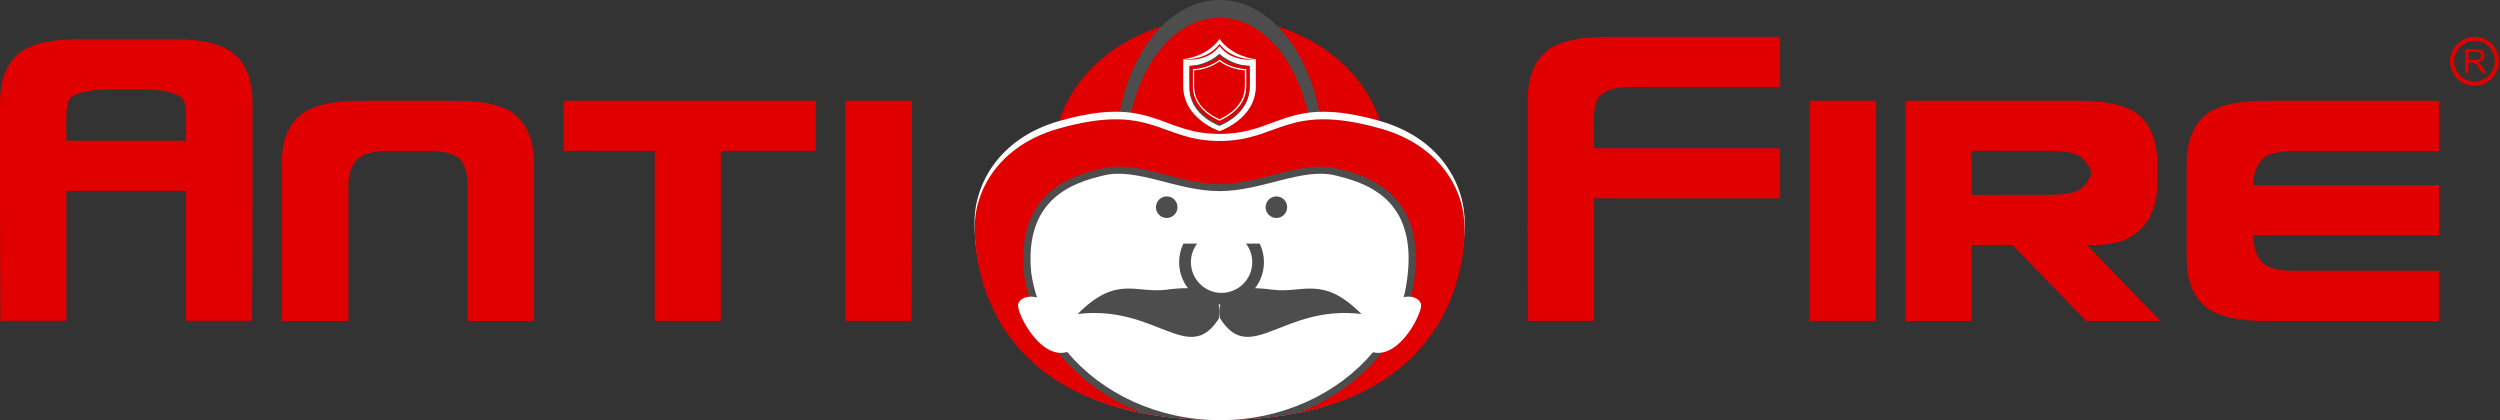 <?xml version="1.0" encoding="UTF-8"?> <svg xmlns="http://www.w3.org/2000/svg" width="238" height="40" viewBox="0 0 238 40" fill="none"><rect x="0" y="0" width="238" height="40" fill="#333333" stroke="none"/><path d="M116.046 15.428C122.142 15.428 127.62 16.55 131.407 18.053C131.709 17.033 131.87 15.966 131.87 14.871C131.87 7.587 124.807 1.686 116.099 1.686C107.392 1.686 100.329 7.587 100.329 14.871C100.329 15.952 100.49 17.006 100.786 18.013C104.572 16.529 110.003 15.428 116.046 15.428Z" fill="#E10000"></path><path d="M116.039 15.334C119.577 15.334 122.934 15.676 125.928 16.234C125.962 15.73 125.982 15.227 125.982 14.71C125.982 6.586 121.558 0 116.099 0C110.641 0 106.217 6.586 106.217 14.71C106.217 15.22 106.237 15.717 106.264 16.213C109.231 15.663 112.541 15.334 116.032 15.334" fill="#4D4D4D"></path><path d="M116.046 15.428C119.221 15.428 122.222 15.73 124.908 16.234C124.941 15.784 124.955 15.328 124.955 14.871C124.955 7.587 120.987 1.686 116.099 1.686C111.212 1.686 107.244 7.587 107.244 14.871C107.244 15.328 107.258 15.771 107.291 16.214C109.95 15.724 112.917 15.428 116.046 15.428Z" fill="#E10000"></path><path d="M139.429 21.477C139.429 21.436 139.429 21.389 139.436 21.349C139.517 17.69 137.214 13.199 131.42 11.534C122.491 8.962 121.82 12.749 116.106 12.749C110.393 12.749 109.715 8.956 100.792 11.534C94.998 13.205 92.696 17.69 92.776 21.349C92.776 21.389 92.776 21.436 92.783 21.477C92.81 26.042 94.965 39.671 115.401 39.979C107.231 39.724 100.436 34.689 98.483 27.942C98.12 26.19 98.033 24.719 98.161 23.477C98.664 18.489 102.578 17.301 105.062 16.696C108.258 15.918 112.044 18.187 116.106 18.187C120.168 18.187 123.954 15.918 127.15 16.696C129.634 17.301 133.548 18.489 134.052 23.477C134.179 24.713 134.092 26.183 133.73 27.942C131.776 34.689 124.982 39.724 116.811 39.979C137.248 39.671 139.403 26.042 139.429 21.477Z" fill="white"></path><path d="M139.409 21.933C139.409 21.893 139.416 21.846 139.416 21.806C139.496 18.234 137.194 13.857 131.406 12.232C122.484 9.721 121.813 13.421 116.106 13.421C110.399 13.421 109.721 9.721 100.806 12.232C95.018 13.864 92.716 18.241 92.796 21.806C92.796 21.846 92.796 21.886 92.803 21.933C92.83 26.391 94.978 39.678 115.401 39.98C107.237 39.731 100.45 34.817 98.503 28.238C98.14 26.526 98.053 25.089 98.181 23.887C98.684 19.02 102.591 17.865 105.076 17.274C108.271 16.515 112.051 18.731 116.113 18.731C120.175 18.731 123.954 16.515 127.15 17.274C129.634 17.865 133.541 19.02 134.045 23.887C134.173 25.096 134.085 26.532 133.723 28.238C131.769 34.824 124.982 39.731 116.824 39.98C137.247 39.678 139.396 26.384 139.423 21.933" fill="#E10000"></path><path d="M134.723 23.41C134.146 17.704 129.352 16.535 127.305 16.039C126.801 15.918 126.277 15.857 125.707 15.857C124.25 15.857 122.759 16.24 121.182 16.65C119.53 17.073 117.825 17.516 116.093 17.516C114.361 17.516 112.655 17.079 111.011 16.65C109.433 16.24 107.942 15.857 106.486 15.857C105.915 15.857 105.391 15.918 104.888 16.039C102.437 16.636 96.697 18.033 97.489 26.035V26.062C98.349 32.091 102.786 37.046 108.761 39.322C113.286 40.215 119.194 40.201 123.713 39.268C128.882 37.254 132.904 33.219 134.381 28.13V28.103L134.394 28.076C134.757 26.344 134.871 24.773 134.73 23.404" fill="#4D4D4D"></path><path d="M133.615 28.291C134.327 28.13 135.092 28.332 135.28 28.956C135.482 29.641 133.306 34.159 130.708 33.535C127.405 37.456 122.115 40 116.16 40C110.205 40 104.901 37.449 101.598 33.508C101.564 33.515 101.531 33.528 101.497 33.535C98.899 34.159 96.724 29.641 96.925 28.956C97.12 28.298 97.972 28.11 98.718 28.325C98.476 27.56 98.288 26.774 98.174 25.969C97.476 18.859 102.202 17.395 105.055 16.704C108.251 15.925 112.038 18.194 116.099 18.194C120.161 18.194 123.948 15.925 127.143 16.704C129.634 17.308 133.541 18.496 134.045 23.485C134.172 24.72 134.085 26.197 133.723 27.949C133.689 28.063 133.656 28.184 133.615 28.298" fill="white"></path><path d="M116.099 3.713C114.837 5.458 112.648 5.633 112.648 5.633V7.996C112.648 11.286 116.099 12.467 116.099 12.467C116.099 12.467 119.55 11.286 119.55 7.996V5.633C119.55 5.633 117.361 5.458 116.099 3.713Z" fill="white"></path><path d="M116.099 4.189C114.837 5.848 112.648 5.626 112.648 5.626V8.01C112.648 11.131 116.099 12.253 116.099 12.253C116.099 12.253 119.55 11.131 119.55 8.01V5.626C119.55 5.626 117.361 5.848 116.099 4.189Z" fill="#E10000"></path><path d="M116.099 4.397C114.837 6.056 112.648 5.626 112.648 5.626V8.218C112.648 11.339 116.099 12.467 116.099 12.467C116.099 12.467 119.55 11.346 119.55 8.218V5.626C119.55 5.626 117.361 6.056 116.099 4.397Z" fill="white"></path><path d="M113.689 6.7C114.36 6.646 115.28 6.452 116.099 5.841C116.918 6.452 117.838 6.646 118.509 6.7V8.224C118.509 10.05 116.865 11.004 116.093 11.353C115.321 11.01 113.682 10.064 113.682 8.224V6.7H113.689Z" fill="#E10000"></path><path d="M118.664 6.566C117.999 6.533 116.985 6.358 116.106 5.66C115.226 6.352 114.206 6.533 113.548 6.566V8.225C113.548 10.212 115.381 11.206 116.106 11.514C116.831 11.199 118.671 10.198 118.671 8.225V6.566H118.664ZM118.959 8.225C118.959 10.501 116.757 11.568 116.099 11.837C115.435 11.568 113.246 10.514 113.246 8.225C113.246 8.225 113.233 6.278 113.246 6.278C113.924 6.278 115.146 6.137 116.106 5.277C117.059 6.137 118.281 6.278 118.966 6.278C118.979 6.278 118.966 8.225 118.966 8.225H118.959Z" fill="#E10000"></path><path d="M116.099 5.116C115.146 5.976 113.924 6.271 113.239 6.271L113.535 6.405C114.199 6.372 115.213 6.197 116.093 5.499C116.972 6.19 117.993 6.372 118.65 6.405L118.946 6.271C118.268 6.271 117.046 5.969 116.086 5.116" fill="#4D4D4D"></path><path d="M118.657 8.433C118.624 10.373 116.818 11.353 116.093 11.669C115.374 11.36 113.568 10.386 113.535 8.433H113.239C113.273 10.688 115.428 11.729 116.093 11.991C116.744 11.722 118.912 10.668 118.953 8.433H118.657Z" fill="#4D4D4D"></path><path d="M118.664 6.566C117.999 6.533 116.985 6.358 116.106 5.66C115.226 6.352 114.206 6.533 113.548 6.566V8.225C113.548 10.212 115.381 11.206 116.106 11.514C116.831 11.199 118.671 10.198 118.671 8.225V6.566H118.664ZM118.959 8.225C118.959 10.501 116.757 11.568 116.099 11.837C115.435 11.568 113.246 10.514 113.246 8.225C113.246 8.225 113.233 6.278 113.246 6.278C113.924 6.278 115.146 6.137 116.106 5.277C117.059 6.137 118.281 6.278 118.966 6.278C118.979 6.278 118.966 8.225 118.966 8.225H118.959Z" fill="#E10000"></path><path fill-rule="evenodd" clip-rule="evenodd" d="M102.592 29.895C110.084 28.976 113.159 34.904 116.052 30.298C116.502 27.311 113.797 27.223 111.037 27.579C108.144 27.955 106.284 26.163 102.592 29.895Z" fill="#4D4D4D"></path><path fill-rule="evenodd" clip-rule="evenodd" d="M129.607 29.895C122.115 28.976 119.04 34.904 116.146 30.298C115.697 27.311 118.402 27.223 121.162 27.579C124.055 27.955 125.908 26.163 129.607 29.895Z" fill="#4D4D4D"></path><path fill-rule="evenodd" clip-rule="evenodd" d="M119.919 23.189C120.181 23.727 120.329 24.324 120.329 24.962C120.329 27.191 118.523 29.003 116.287 29.003C114.052 29.003 112.252 27.198 112.252 24.962C112.252 24.324 112.4 23.727 112.662 23.189H113.971C113.595 23.68 113.374 24.297 113.374 24.962C113.374 26.573 114.683 27.882 116.294 27.882C117.905 27.882 119.215 26.573 119.215 24.962C119.215 24.297 118.993 23.68 118.617 23.189H119.926H119.919Z" fill="#4D4D4D"></path><path fill-rule="evenodd" clip-rule="evenodd" d="M111.071 18.697C111.642 18.697 112.098 19.16 112.098 19.724C112.098 20.288 111.635 20.752 111.071 20.752C110.507 20.752 110.044 20.288 110.044 19.724C110.044 19.16 110.507 18.697 111.071 18.697Z" fill="#4D4D4D"></path><path fill-rule="evenodd" clip-rule="evenodd" d="M121.511 18.697C122.081 18.697 122.538 19.16 122.538 19.724C122.538 20.288 122.075 20.752 121.511 20.752C120.947 20.752 120.483 20.288 120.483 19.724C120.483 19.16 120.947 18.697 121.511 18.697Z" fill="#4D4D4D"></path><path d="M216.301 22.384H214.495C214.522 23.492 214.79 24.337 215.307 24.915C215.824 25.492 216.858 25.781 218.395 25.781H232.199V30.554H215.609C212.816 30.554 210.876 30.058 209.789 29.057C208.708 28.057 208.164 26.546 208.164 24.519V15.63C208.164 13.609 208.708 12.092 209.789 11.091C210.869 10.091 212.81 9.594 215.609 9.594H232.199V14.368H218.395C216.851 14.368 215.824 14.656 215.307 15.234C214.79 15.811 214.522 16.61 214.495 17.617H232.205V22.39H216.308L216.301 22.384ZM198.664 23.324H199.604C201.39 23.324 202.8 22.807 203.834 21.773C204.867 20.739 205.384 19.242 205.384 17.288V15.623C205.384 13.669 204.867 12.179 203.834 11.145C202.8 10.111 200.873 9.594 198.053 9.594H181.396V30.554H187.687V23.324H191.588L198.597 30.554H205.68L198.671 23.324H198.664ZM187.68 18.55V14.361H195.126C196.791 14.361 197.858 14.623 198.342 15.153C198.825 15.684 199.067 16.12 199.067 16.456C199.067 16.791 198.825 17.228 198.342 17.758C197.858 18.288 196.791 18.55 195.126 18.55H187.68ZM178.57 30.548H172.279V9.588H178.604V22.451L178.57 30.548ZM153.562 18.873H151.756V30.548H145.465L145.431 21.008V9.547C145.431 7.526 145.975 6.009 147.056 5.009C148.137 4.015 150.077 3.512 152.877 3.512H169.466V8.285H155.663C153.635 8.285 151.964 8.487 151.789 10.46C151.682 11.702 151.776 13.434 151.756 14.113H169.466V18.879H153.568L153.562 18.873ZM86.767 30.548H80.477V9.588H86.801V22.451L86.767 30.548ZM62.336 14.361H53.662V9.588H77.657V14.361H68.62V30.548H62.33V14.361H62.336ZM50.843 15.623C50.843 13.669 50.326 12.179 49.285 11.145C48.251 10.111 46.324 9.594 43.505 9.594H34.253C31.46 9.594 29.52 10.091 28.432 11.091C27.345 12.092 26.808 13.602 26.808 15.63V30.554H33.166V17.691C33.166 16.63 33.427 15.811 33.944 15.234C34.461 14.656 35.495 14.368 37.033 14.368H40.577C42.242 14.368 43.31 14.63 43.793 15.16C44.277 15.69 44.518 16.536 44.518 17.691V30.554H50.843V15.63V15.623ZM14.488 13.401H17.704C17.677 12.387 17.872 9.957 17.361 9.379C16.845 8.802 15.341 8.513 13.803 8.513H10.225C8.687 8.513 7.184 8.802 6.667 9.379C6.15 9.957 6.344 12.387 6.324 13.401H14.495H14.488ZM15.898 18.168H6.324V30.541H0.034L0 20.296V9.769C0 7.748 0.544 6.231 1.625 5.23C2.706 4.237 4.646 3.733 7.445 3.733H16.59C19.382 3.733 21.323 4.23 22.41 5.23C23.491 6.231 24.035 7.748 24.035 9.769V20.296L24.001 30.541H17.711V18.168H15.905H15.898Z" fill="#E10000"></path><path fill-rule="evenodd" clip-rule="evenodd" d="M235.589 3.894C235.247 3.894 234.938 3.968 234.629 4.123C234.32 4.317 234.092 4.546 233.897 4.854C233.743 5.163 233.629 5.506 233.629 5.814C233.629 6.157 233.709 6.466 233.897 6.775C234.052 7.083 234.28 7.312 234.589 7.506C234.898 7.661 235.24 7.775 235.549 7.775C235.891 7.775 236.2 7.661 236.509 7.506C236.818 7.312 237.086 7.083 237.241 6.775C237.436 6.466 237.509 6.157 237.509 5.814C237.509 5.506 237.429 5.163 237.241 4.854C237.086 4.546 236.858 4.317 236.549 4.123C236.241 3.968 235.898 3.894 235.589 3.894ZM235.589 3.512C235.972 3.512 236.355 3.586 236.744 3.821C237.093 4.015 237.395 4.284 237.59 4.666C237.785 5.049 237.899 5.432 237.899 5.821C237.899 6.244 237.785 6.627 237.59 6.976C237.362 7.359 237.093 7.627 236.704 7.862C236.355 8.057 235.972 8.171 235.549 8.171C235.166 8.171 234.777 8.057 234.394 7.862C234.045 7.634 233.743 7.365 233.548 6.976C233.354 6.627 233.24 6.244 233.24 5.821C233.24 5.439 233.354 5.049 233.548 4.666C233.777 4.284 234.085 4.015 234.435 3.821C234.817 3.592 235.207 3.512 235.589 3.512Z" fill="#E10000"></path><path d="M234.992 5.699H235.643C235.784 5.699 235.891 5.686 235.965 5.659C236.046 5.632 236.099 5.585 236.14 5.518C236.18 5.458 236.2 5.384 236.2 5.31C236.2 5.203 236.16 5.115 236.086 5.042C236.005 4.974 235.885 4.934 235.717 4.934H234.992V5.693V5.699ZM234.69 6.982V4.692H235.703C235.905 4.692 236.066 4.713 236.167 4.753C236.274 4.793 236.355 4.867 236.422 4.968C236.482 5.075 236.516 5.189 236.516 5.31C236.516 5.471 236.462 5.612 236.355 5.72C236.247 5.834 236.086 5.901 235.864 5.934C235.945 5.975 236.005 6.008 236.046 6.049C236.133 6.129 236.22 6.23 236.294 6.351L236.69 6.975H236.314L236.012 6.498C235.925 6.357 235.851 6.257 235.797 6.183C235.737 6.109 235.69 6.062 235.643 6.028C235.596 6.002 235.549 5.981 235.502 5.968C235.468 5.961 235.415 5.955 235.334 5.955H234.985V6.975H234.683L234.69 6.982Z" fill="#E10000"></path></svg> 
